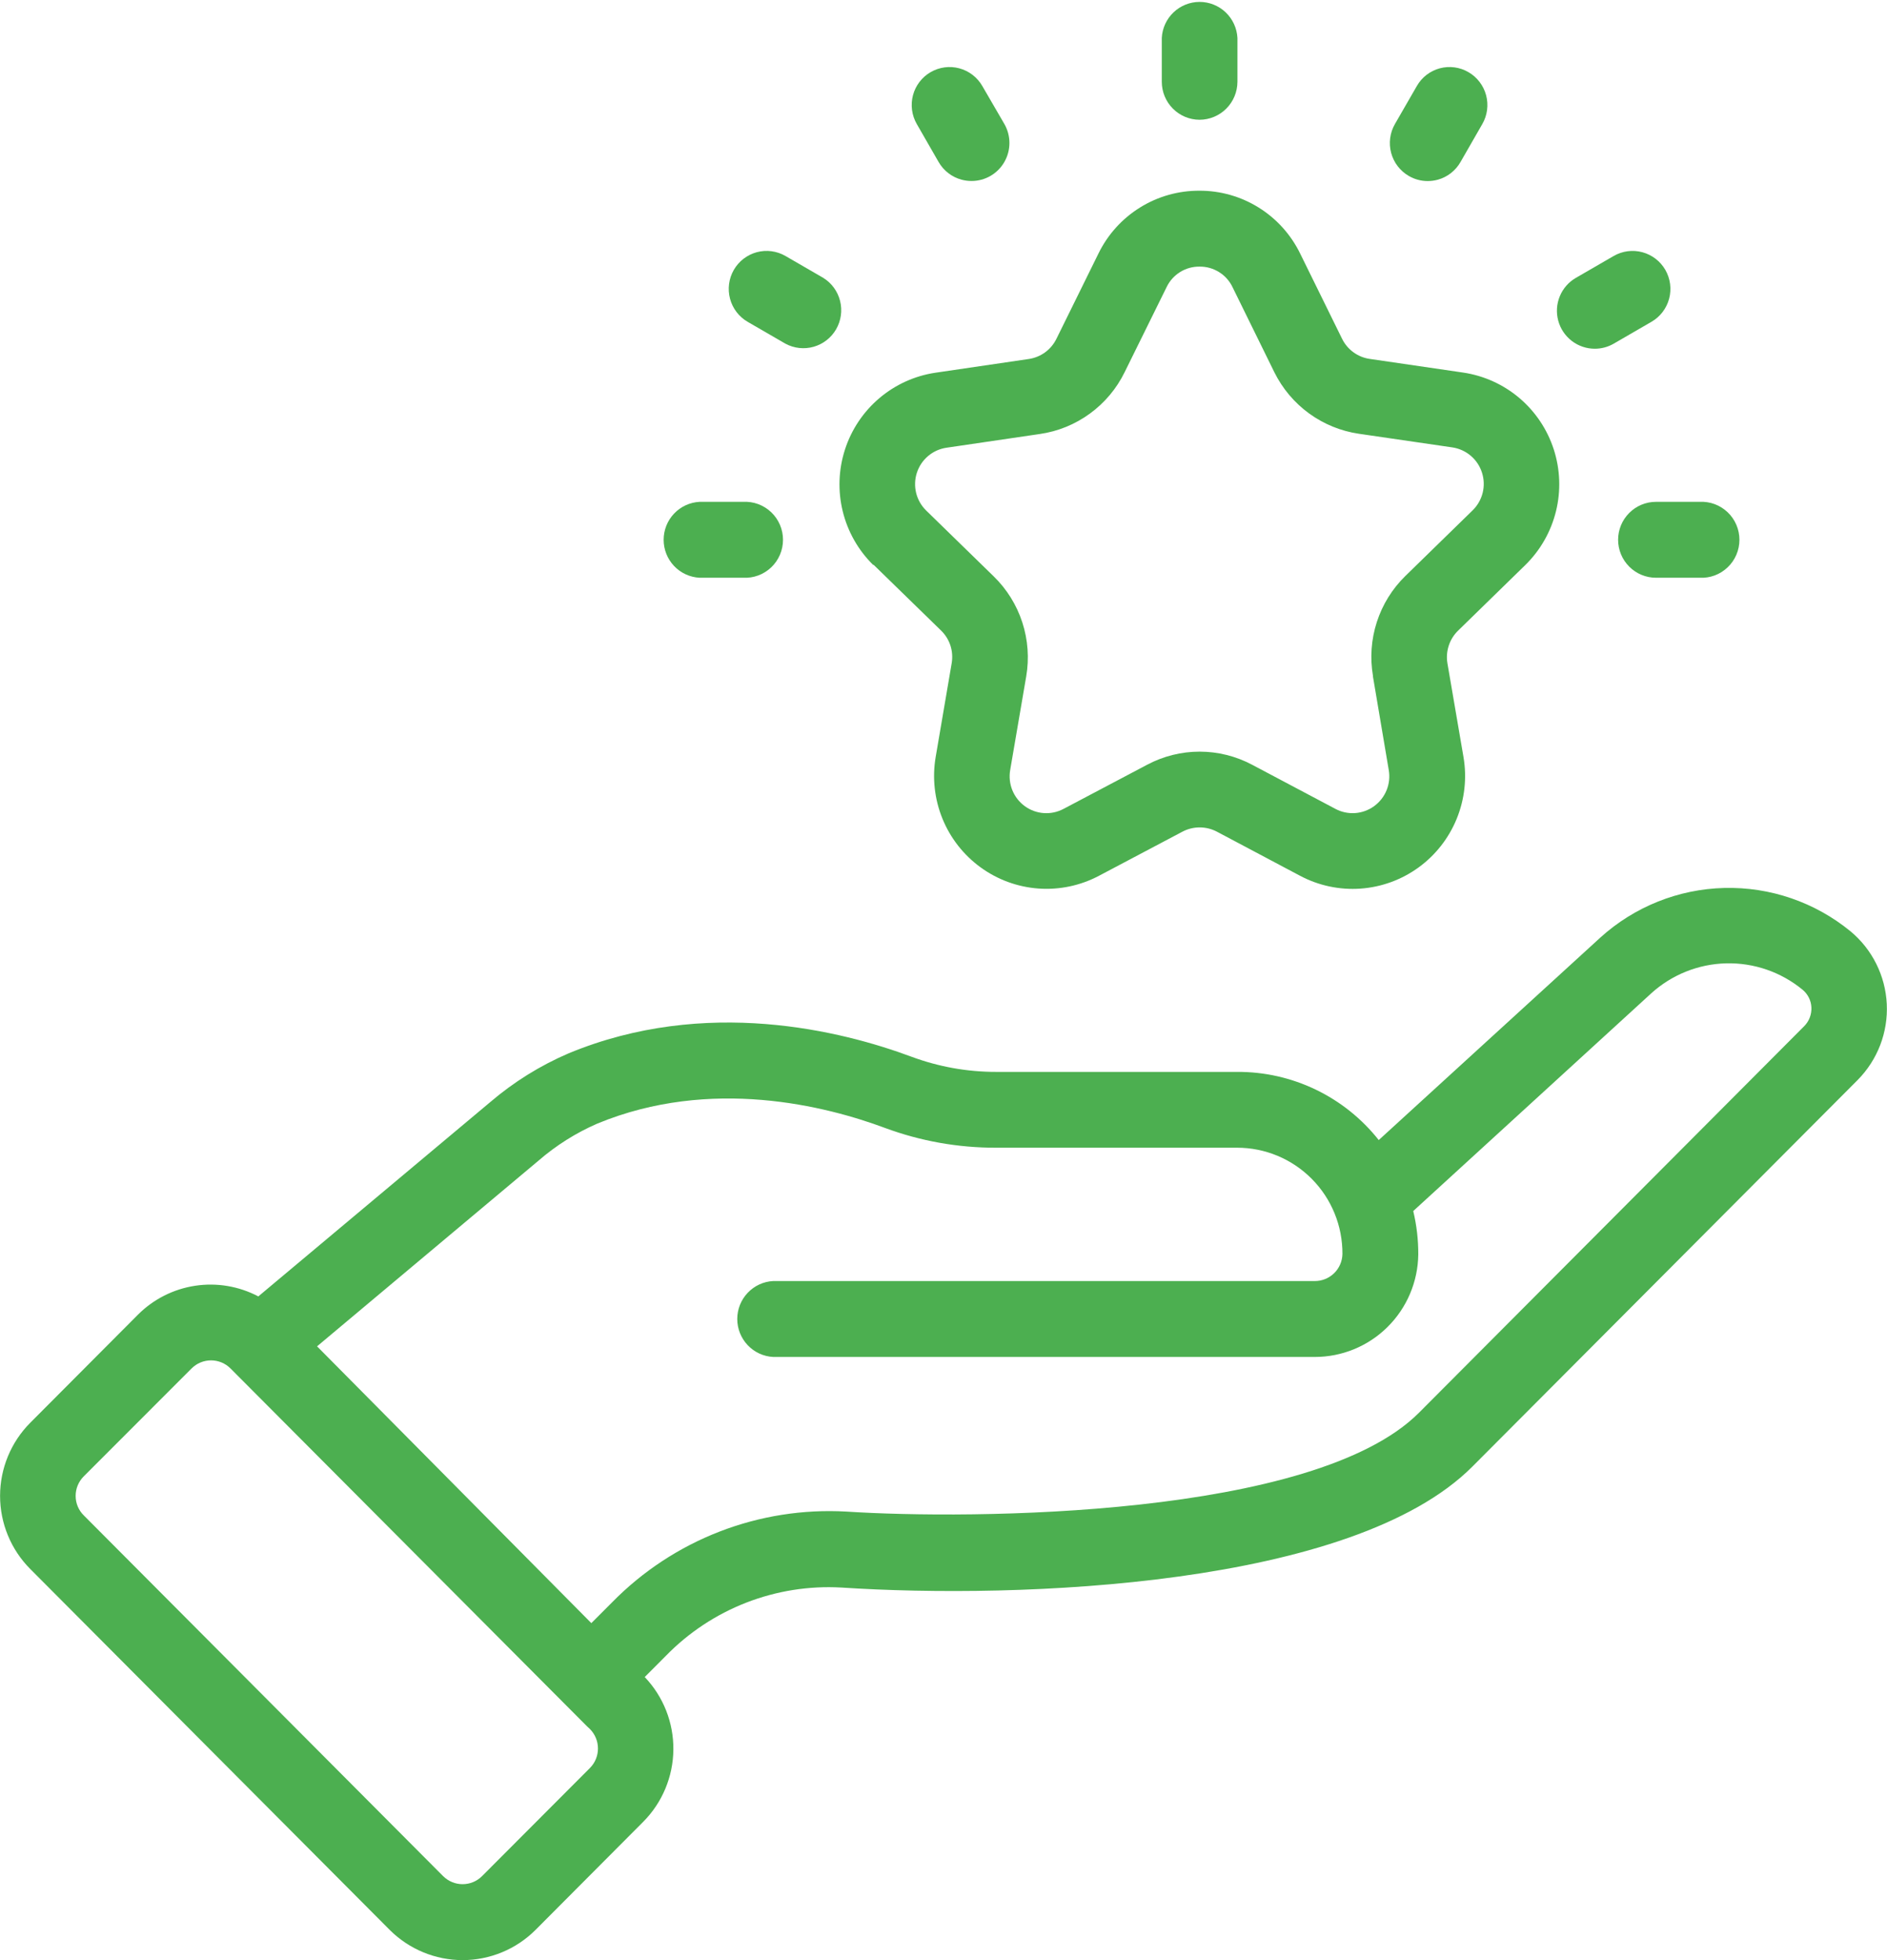<svg xmlns="http://www.w3.org/2000/svg" width="78" height="81" viewBox="0 0 78 81" fill="none"><g clip-path="url(#clip0_42_5134)"><path d="M76.491 38.485C75.02 37.281 73.169 36.646 71.271 36.694C69.374 36.742 67.557 37.47 66.149 38.746L56.991 47.112C56.292 46.229 55.402 45.516 54.388 45.028C53.374 44.54 52.263 44.289 51.139 44.295H41.178C39.983 44.297 38.797 44.084 37.676 43.668C34.82 42.605 29.179 41.175 23.5 43.53C22.326 44.034 21.235 44.713 20.263 45.544L10.678 53.573C9.876 53.151 8.961 52.997 8.066 53.133C7.171 53.268 6.343 53.687 5.702 54.328L1.251 58.794C0.452 59.596 0.003 60.683 0.003 61.816C0.003 62.95 0.452 64.037 1.251 64.838L16.108 79.751C16.909 80.551 17.993 81 19.123 81C20.252 81 21.336 80.551 22.137 79.751L26.588 75.284C27.375 74.493 27.822 73.424 27.834 72.306C27.846 71.188 27.421 70.11 26.65 69.302L27.52 68.43C28.458 67.467 29.592 66.716 30.843 66.229C32.095 65.742 33.436 65.528 34.776 65.604C42.135 66.087 55.913 65.575 60.866 60.601L76.787 44.63C77.194 44.219 77.511 43.728 77.719 43.188C77.926 42.648 78.019 42.07 77.991 41.492C77.963 40.913 77.815 40.347 77.557 39.83C77.299 39.312 76.936 38.854 76.491 38.485ZM18.328 77.541L3.506 62.665L3.469 62.628C3.361 62.523 3.275 62.398 3.216 62.259C3.157 62.12 3.127 61.971 3.127 61.82C3.126 61.67 3.155 61.522 3.212 61.383C3.269 61.245 3.353 61.119 3.458 61.013L7.922 56.547C8.135 56.335 8.423 56.216 8.723 56.216C9.024 56.216 9.312 56.335 9.525 56.547L24.265 71.339C24.303 71.375 24.343 71.416 24.386 71.452C24.598 71.666 24.717 71.955 24.717 72.256C24.717 72.558 24.598 72.847 24.386 73.06L19.925 77.53C19.712 77.743 19.424 77.862 19.123 77.862C18.823 77.863 18.534 77.744 18.32 77.532L18.328 77.541ZM36.586 46.613C38.054 47.156 39.607 47.432 41.172 47.428H51.133C51.707 47.428 52.275 47.541 52.806 47.762C53.336 47.983 53.817 48.307 54.222 48.715C54.627 49.123 54.948 49.608 55.165 50.141C55.383 50.674 55.493 51.245 55.49 51.821C55.484 52.121 55.36 52.407 55.145 52.616C54.929 52.825 54.641 52.941 54.341 52.938H31.96C31.559 52.958 31.182 53.133 30.906 53.425C30.629 53.716 30.475 54.104 30.475 54.506C30.475 54.909 30.629 55.296 30.906 55.588C31.182 55.88 31.559 56.054 31.96 56.075H54.347C55.472 56.075 56.552 55.632 57.352 54.839C58.153 54.047 58.61 52.97 58.625 51.842C58.628 51.236 58.558 50.633 58.417 50.045L68.252 41.051C69.103 40.278 70.203 39.838 71.35 39.809C72.498 39.781 73.618 40.167 74.506 40.896C74.616 40.986 74.705 41.097 74.769 41.224C74.832 41.35 74.869 41.489 74.875 41.63C74.882 41.773 74.859 41.915 74.808 42.049C74.757 42.182 74.679 42.303 74.579 42.404L58.658 58.376C54.331 62.718 40.105 62.799 34.983 62.465C33.199 62.364 31.414 62.646 29.746 63.29C28.079 63.935 26.567 64.928 25.312 66.204L24.443 67.074L13.106 55.636L22.258 47.964C22.986 47.333 23.805 46.817 24.687 46.433C29.394 44.486 34.161 45.709 36.586 46.613Z" fill="#4CAF50"></path><path d="M36.111 23.34L38.902 26.059C39.079 26.231 39.211 26.444 39.287 26.679C39.362 26.914 39.38 27.164 39.338 27.408L38.677 31.279C38.531 32.137 38.627 33.019 38.954 33.825C39.281 34.631 39.827 35.329 40.529 35.84C41.231 36.352 42.061 36.655 42.927 36.718C43.792 36.78 44.657 36.598 45.425 36.192L48.879 34.367C49.098 34.252 49.342 34.192 49.589 34.192C49.836 34.192 50.08 34.252 50.299 34.367L53.741 36.192C54.508 36.599 55.372 36.782 56.237 36.721C57.103 36.66 57.934 36.357 58.636 35.847C59.339 35.337 59.885 34.64 60.214 33.834C60.542 33.029 60.64 32.148 60.495 31.29L59.83 27.41C59.789 27.167 59.808 26.917 59.884 26.683C59.96 26.448 60.092 26.235 60.268 26.063L63.055 23.344C63.674 22.736 64.111 21.967 64.318 21.124C64.525 20.28 64.492 19.395 64.225 18.569C63.957 17.743 63.465 17.008 62.803 16.447C62.141 15.887 61.337 15.523 60.48 15.396L56.615 14.831C56.371 14.796 56.14 14.701 55.941 14.555C55.741 14.409 55.581 14.217 55.473 13.995L53.745 10.483C53.364 9.7 52.771 9.04 52.033 8.58C51.296 8.12 50.444 7.877 49.575 7.881C48.708 7.877 47.857 8.118 47.12 8.577C46.382 9.036 45.788 9.693 45.406 10.475L43.669 13.999C43.561 14.221 43.4 14.413 43.201 14.559C43.002 14.704 42.771 14.799 42.527 14.835L38.668 15.402C37.812 15.529 37.008 15.894 36.347 16.455C35.686 17.016 35.194 17.751 34.927 18.577C34.66 19.403 34.628 20.287 34.835 21.131C35.042 21.974 35.479 22.743 36.098 23.35L36.111 23.34ZM56.749 27.941L57.405 31.823C57.453 32.104 57.422 32.392 57.315 32.656C57.208 32.919 57.029 33.147 56.799 33.314C56.569 33.481 56.297 33.58 56.014 33.6C55.731 33.619 55.448 33.559 55.198 33.425L51.756 31.602C51.088 31.247 50.343 31.061 49.587 31.061C48.831 31.061 48.086 31.247 47.418 31.602L43.961 33.427C43.711 33.56 43.428 33.62 43.145 33.6C42.862 33.581 42.59 33.481 42.361 33.314C42.131 33.147 41.953 32.919 41.846 32.656C41.739 32.392 41.708 32.104 41.756 31.823L42.419 27.952C42.547 27.206 42.491 26.44 42.258 25.72C42.024 25 41.619 24.348 41.078 23.821L38.289 21.102C38.085 20.904 37.94 20.654 37.871 20.378C37.802 20.102 37.811 19.812 37.898 19.541C37.985 19.27 38.146 19.029 38.362 18.846C38.579 18.662 38.842 18.543 39.123 18.502L42.98 17.935C43.727 17.828 44.438 17.539 45.049 17.093C45.661 16.648 46.155 16.06 46.488 15.379L48.227 11.855C48.351 11.6 48.545 11.387 48.786 11.238C49.027 11.09 49.305 11.014 49.588 11.018C49.872 11.015 50.151 11.094 50.392 11.245C50.634 11.395 50.827 11.612 50.949 11.87L52.675 15.381C53.01 16.057 53.502 16.642 54.111 17.085C54.72 17.528 55.427 17.816 56.171 17.925L60.038 18.489C60.318 18.532 60.581 18.652 60.796 18.835C61.012 19.019 61.172 19.26 61.258 19.53C61.345 19.8 61.355 20.089 61.287 20.365C61.218 20.64 61.075 20.891 60.872 21.089L58.085 23.808C57.546 24.336 57.143 24.988 56.911 25.707C56.679 26.425 56.625 27.19 56.753 27.935L56.749 27.941Z" fill="#4CAF50"></path><path d="M49.584 4.949C49.999 4.948 50.397 4.782 50.69 4.488C50.984 4.194 51.149 3.794 51.15 3.378V1.569C51.129 1.167 50.955 0.788 50.664 0.511C50.373 0.234 49.987 0.079 49.586 0.079C49.185 0.079 48.799 0.234 48.508 0.511C48.217 0.788 48.043 1.167 48.023 1.569V3.378C48.023 3.794 48.187 4.193 48.48 4.487C48.772 4.782 49.169 4.948 49.584 4.949Z" fill="#4CAF50"></path><path d="M38.797 6.693C38.9 6.872 39.036 7.029 39.199 7.154C39.361 7.28 39.548 7.372 39.746 7.425C39.882 7.461 40.022 7.48 40.163 7.479C40.437 7.479 40.707 7.406 40.944 7.268C41.182 7.13 41.379 6.932 41.516 6.693C41.653 6.455 41.725 6.184 41.725 5.909C41.725 5.633 41.653 5.363 41.516 5.124L40.605 3.556C40.398 3.195 40.056 2.932 39.655 2.824C39.255 2.716 38.828 2.773 38.468 2.981C38.109 3.189 37.846 3.531 37.739 3.933C37.632 4.335 37.688 4.764 37.895 5.124L38.797 6.693Z" fill="#4CAF50"></path><path d="M30.903 13.298L32.465 14.202C32.823 14.395 33.243 14.441 33.634 14.33C34.026 14.218 34.359 13.958 34.563 13.604C34.766 13.251 34.825 12.831 34.725 12.435C34.626 12.039 34.377 11.697 34.03 11.483L32.469 10.579C32.291 10.476 32.094 10.409 31.891 10.382C31.687 10.355 31.48 10.369 31.282 10.422C31.083 10.476 30.897 10.568 30.734 10.694C30.571 10.819 30.435 10.976 30.332 11.154C30.125 11.515 30.069 11.943 30.176 12.345C30.283 12.747 30.544 13.09 30.903 13.298Z" fill="#4CAF50"></path><path d="M28.916 23.875H30.72C30.932 23.886 31.144 23.854 31.343 23.78C31.542 23.706 31.725 23.592 31.879 23.445C32.033 23.299 32.155 23.122 32.239 22.926C32.323 22.73 32.366 22.52 32.366 22.306C32.366 22.093 32.323 21.883 32.239 21.687C32.155 21.491 32.033 21.314 31.879 21.168C31.725 21.021 31.542 20.907 31.343 20.833C31.144 20.759 30.932 20.727 30.72 20.738H28.916C28.516 20.759 28.138 20.933 27.862 21.225C27.586 21.517 27.432 21.904 27.432 22.306C27.432 22.709 27.586 23.096 27.862 23.388C28.138 23.68 28.516 23.854 28.916 23.875Z" fill="#4CAF50"></path><path d="M66.885 22.304C66.885 22.721 67.05 23.12 67.344 23.415C67.637 23.709 68.035 23.875 68.45 23.875H70.254C70.466 23.886 70.678 23.854 70.877 23.78C71.076 23.706 71.258 23.592 71.412 23.445C71.567 23.299 71.689 23.122 71.773 22.926C71.857 22.73 71.9 22.52 71.9 22.306C71.9 22.093 71.857 21.883 71.773 21.687C71.689 21.491 71.567 21.314 71.412 21.168C71.258 21.021 71.076 20.907 70.877 20.833C70.678 20.759 70.466 20.727 70.254 20.738H68.452C68.038 20.737 67.639 20.902 67.346 21.196C67.052 21.489 66.886 21.888 66.885 22.304Z" fill="#4CAF50"></path><path d="M65.925 14.411C66.198 14.411 66.467 14.339 66.703 14.202L68.264 13.298C68.624 13.09 68.886 12.748 68.994 12.345C69.101 11.943 69.045 11.515 68.838 11.154C68.63 10.794 68.289 10.531 67.888 10.423C67.487 10.315 67.06 10.371 66.701 10.579L65.139 11.483C64.841 11.655 64.607 11.922 64.475 12.242C64.343 12.562 64.32 12.916 64.41 13.25C64.499 13.584 64.697 13.879 64.971 14.089C65.245 14.299 65.581 14.412 65.925 14.411Z" fill="#4CAF50"></path><path d="M58.235 7.272C58.471 7.41 58.74 7.482 59.013 7.482C59.153 7.482 59.294 7.463 59.43 7.427C59.627 7.373 59.812 7.28 59.974 7.154C60.135 7.028 60.271 6.871 60.372 6.693L61.272 5.126C61.48 4.766 61.536 4.338 61.429 3.936C61.322 3.534 61.06 3.191 60.701 2.983C60.524 2.879 60.327 2.811 60.123 2.784C59.92 2.757 59.713 2.77 59.514 2.823C59.316 2.876 59.129 2.969 58.966 3.094C58.803 3.22 58.667 3.377 58.565 3.556L57.662 5.122C57.558 5.301 57.491 5.499 57.464 5.704C57.437 5.909 57.45 6.117 57.503 6.317C57.557 6.517 57.649 6.704 57.774 6.868C57.9 7.032 58.056 7.169 58.235 7.272Z" fill="#4CAF50"></path></g><defs><clipPath id="clip0_42_5134"><rect width="78" height="81" fill="white"></rect></clipPath></defs></svg>